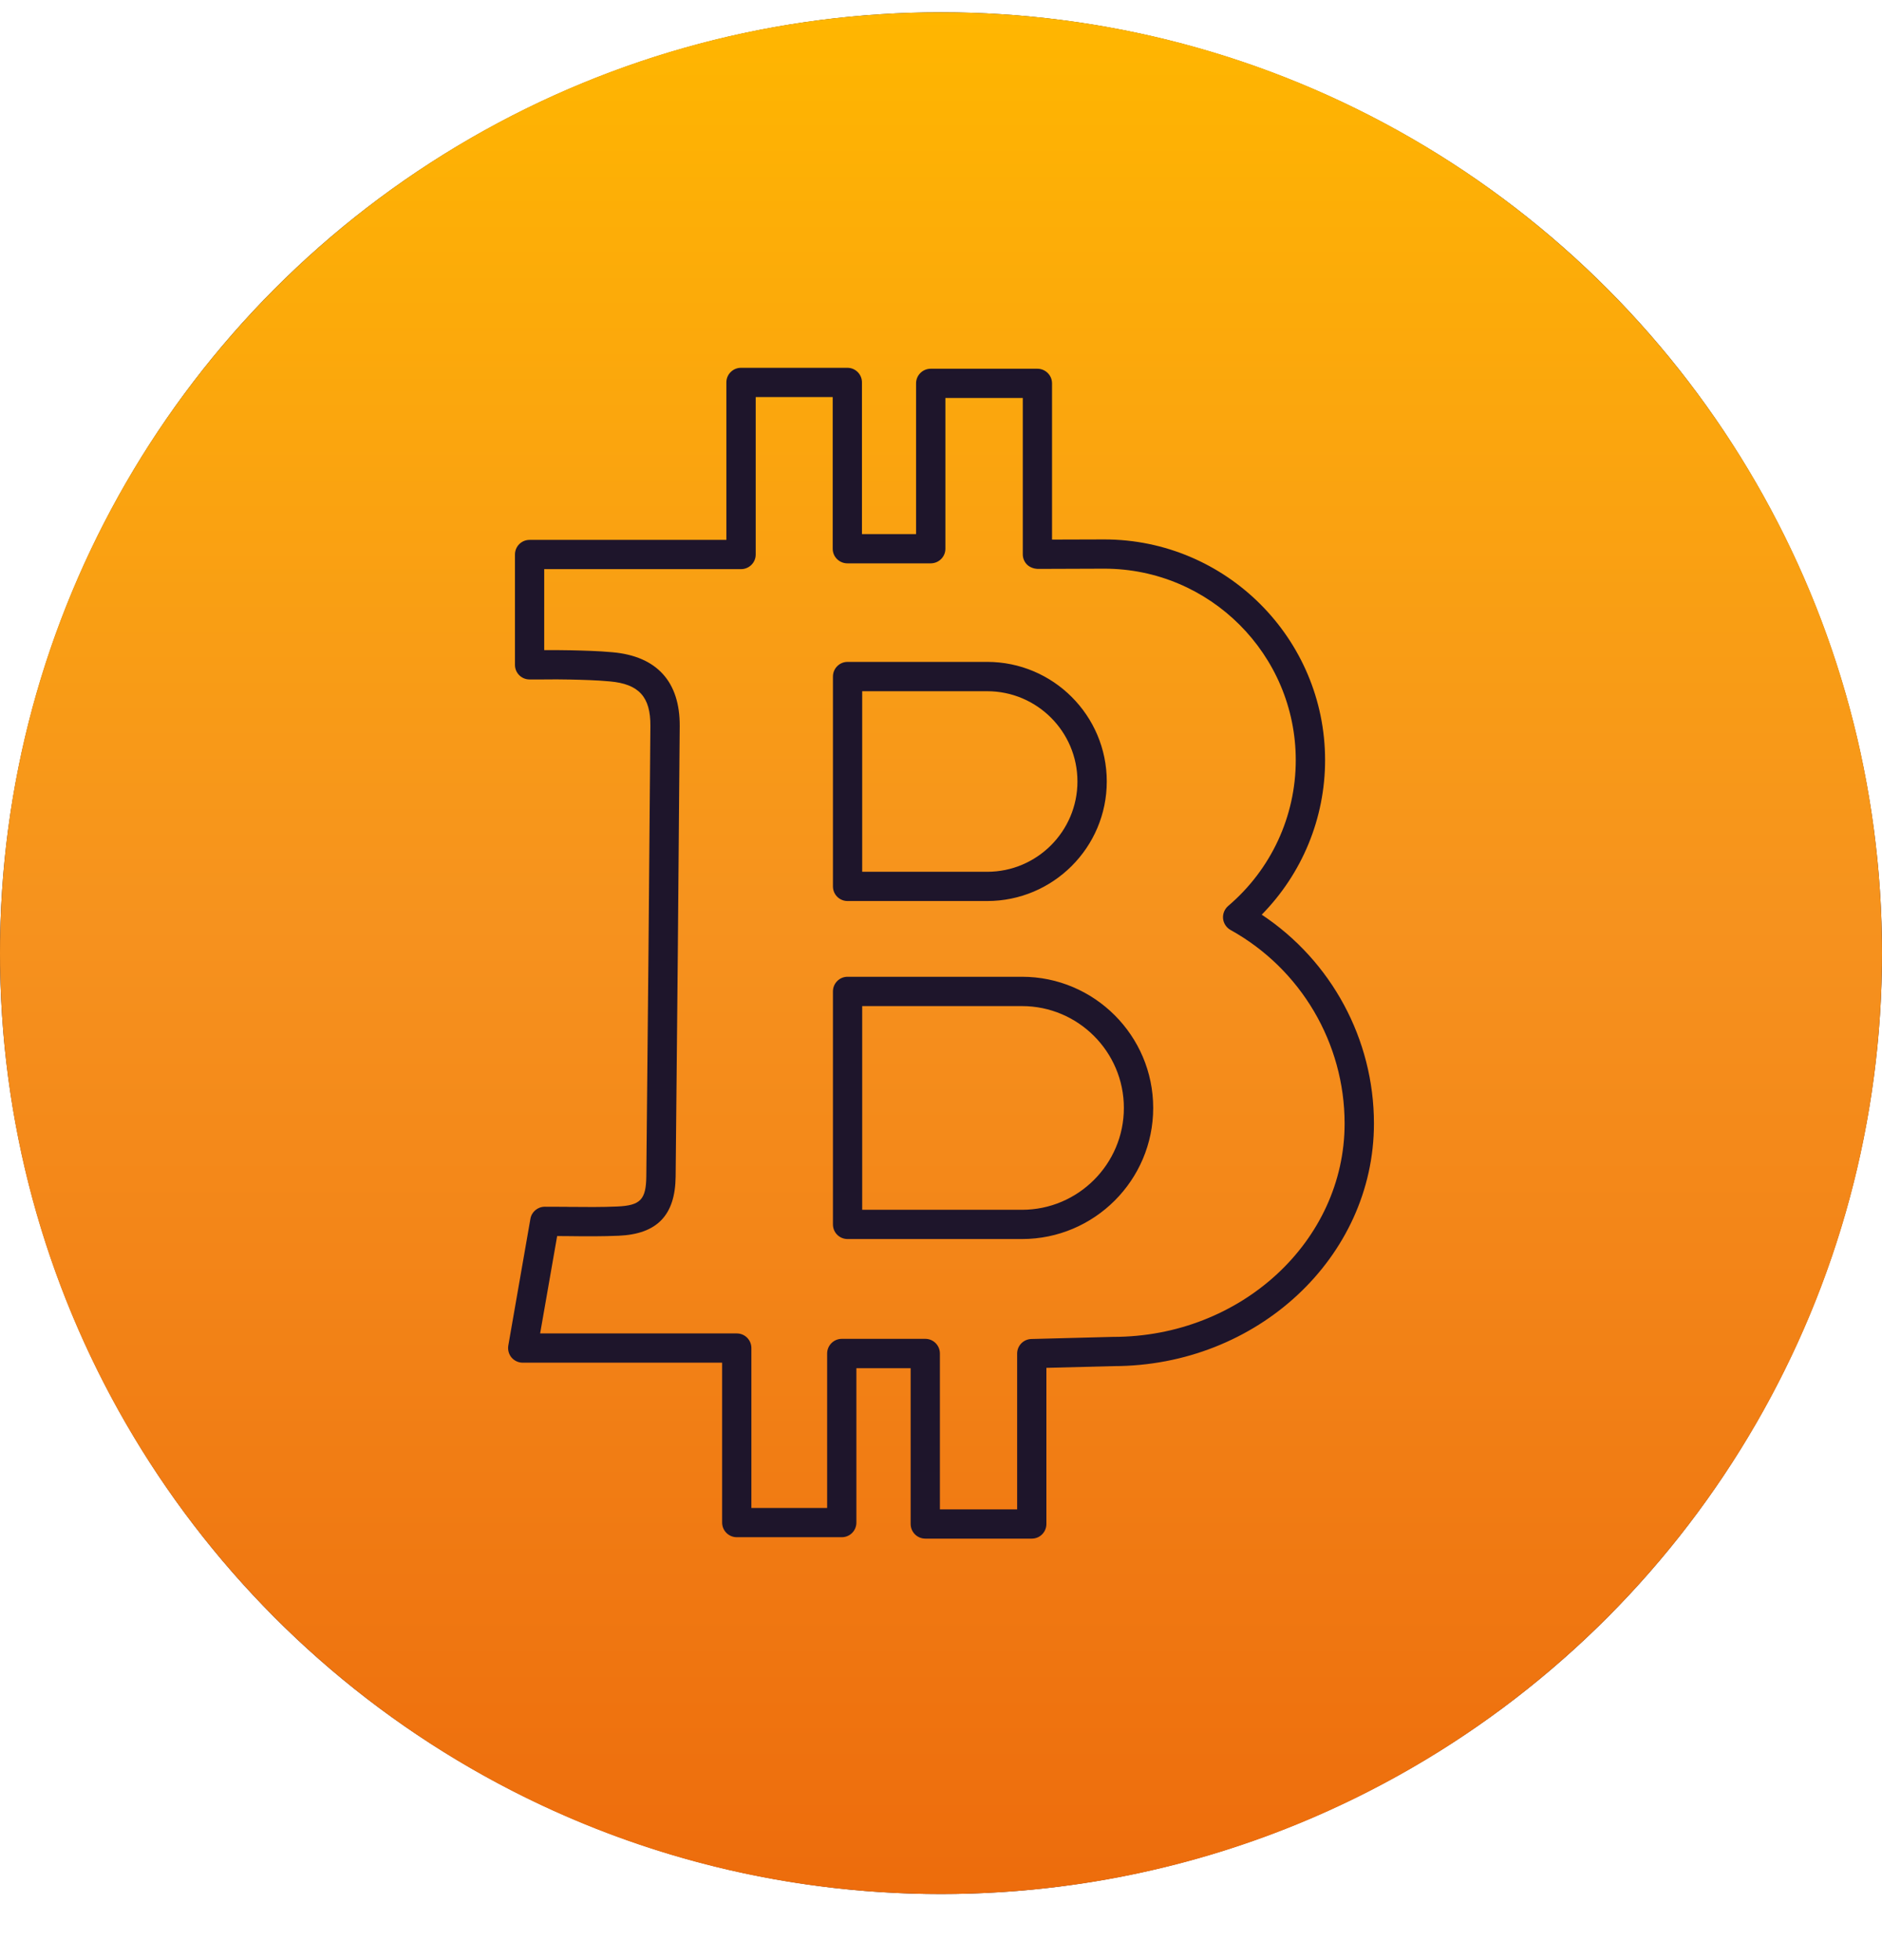 <svg width="24" height="25" viewBox="0 0 24 25" fill="none" xmlns="http://www.w3.org/2000/svg">
<circle cx="12" cy="12.157" r="12" fill="#1E152B"/>
<g clip-path="url(#clip0_854_727)">
<path fill-rule="evenodd" clip-rule="evenodd" d="M12 24.157C18.627 24.157 24 18.785 24 12.157C24 5.53 18.627 0.157 12 0.157C5.373 0.157 0 5.53 0 12.157C0 18.785 5.373 24.157 12 24.157ZM7.255 15.393C7.469 15.395 7.672 15.397 7.873 15.388C8.167 15.375 8.239 15.3 8.242 15.002C8.262 13.088 8.279 11.173 8.294 9.259C8.297 8.888 8.147 8.724 7.778 8.691C7.607 8.675 7.433 8.671 7.265 8.667C7.155 8.664 7.046 8.665 6.927 8.666L6.753 8.666C6.65 8.666 6.567 8.583 6.567 8.48V7.073C6.567 6.969 6.65 6.886 6.753 6.886H9.263V4.877C9.263 4.774 9.347 4.691 9.45 4.691H10.806C10.909 4.691 10.992 4.774 10.992 4.877V6.812H11.682V4.89C11.682 4.786 11.766 4.703 11.869 4.703H13.229C13.332 4.703 13.416 4.786 13.416 4.89V6.882L14.082 6.88C15.634 6.88 16.898 8.143 16.898 9.695C16.898 10.436 16.606 11.141 16.09 11.666C16.979 12.256 17.521 13.255 17.521 14.33C17.521 16.035 16.031 17.423 14.2 17.424L13.344 17.446V19.437C13.344 19.541 13.261 19.624 13.158 19.624H11.8C11.697 19.624 11.613 19.541 11.613 19.437V17.45H10.921V19.419C10.921 19.523 10.838 19.606 10.735 19.606H9.396C9.293 19.606 9.209 19.523 9.209 19.419V17.38H6.666C6.611 17.38 6.559 17.356 6.523 17.314C6.488 17.272 6.473 17.216 6.482 17.162L6.764 15.545C6.779 15.456 6.857 15.391 6.948 15.391C7.039 15.391 7.129 15.392 7.217 15.392L7.255 15.393ZM7.274 8.294C7.44 8.298 7.628 8.302 7.811 8.319C8.376 8.369 8.672 8.695 8.668 9.262C8.653 11.177 8.636 13.091 8.616 15.006C8.611 15.499 8.38 15.74 7.889 15.761C7.678 15.77 7.471 15.769 7.251 15.766L7.105 15.765L6.888 17.007H9.396C9.499 17.007 9.582 17.09 9.582 17.194V19.233H10.548V17.263C10.548 17.16 10.632 17.076 10.735 17.076H11.8C11.903 17.076 11.986 17.16 11.986 17.263V19.251H12.971V17.264C12.971 17.163 13.052 17.08 13.153 17.078L14.192 17.051H14.197C15.824 17.051 17.147 15.83 17.147 14.33C17.147 13.306 16.59 12.359 15.692 11.861C15.639 11.831 15.603 11.777 15.597 11.716C15.591 11.655 15.616 11.595 15.662 11.555C16.21 11.089 16.524 10.411 16.524 9.695C16.524 8.349 15.429 7.253 14.082 7.253L13.23 7.256C13.188 7.254 13.133 7.237 13.097 7.201C13.062 7.166 13.043 7.119 13.043 7.069V5.076H12.056V6.999C12.056 7.102 11.972 7.185 11.869 7.185H10.806C10.703 7.185 10.619 7.102 10.619 6.999V5.064H9.637V7.073C9.637 7.176 9.553 7.259 9.45 7.259H6.94V8.292L6.944 8.292C7.059 8.292 7.167 8.291 7.274 8.294ZM10.808 11.492H12.589C13.43 11.492 14.114 10.808 14.114 9.967C14.114 9.126 13.43 8.442 12.589 8.442H10.808C10.705 8.442 10.622 8.526 10.622 8.629V11.305C10.622 11.409 10.705 11.492 10.808 11.492ZM10.995 8.816H12.589C13.224 8.816 13.74 9.332 13.74 9.967C13.74 10.602 13.224 11.119 12.589 11.119H10.995V8.816ZM13.033 15.803H10.808C10.705 15.803 10.622 15.72 10.622 15.617V12.645C10.622 12.542 10.705 12.458 10.808 12.458H13.033C13.955 12.458 14.706 13.209 14.706 14.131C14.706 15.053 13.955 15.803 13.033 15.803ZM13.033 12.832H10.995V15.43H13.033C13.749 15.43 14.332 14.847 14.332 14.131C14.332 13.415 13.749 12.832 13.033 12.832Z" fill="url(#paint0_linear_854_727)"/>
</g>
<defs>
<linearGradient id="paint0_linear_854_727" x1="12" y1="0.157" x2="12" y2="24.157" gradientUnits="userSpaceOnUse">
<stop stop-color="#FFB600"/>
<stop offset="0.484" stop-color="#F6921E"/>
<stop offset="1" stop-color="#ED6C0C"/>
</linearGradient>
<clipPath id="clip0_854_727">
<rect width="24" height="24" fill="white" transform="translate(0 0.157)"/>
</clipPath>
</defs>
</svg>
